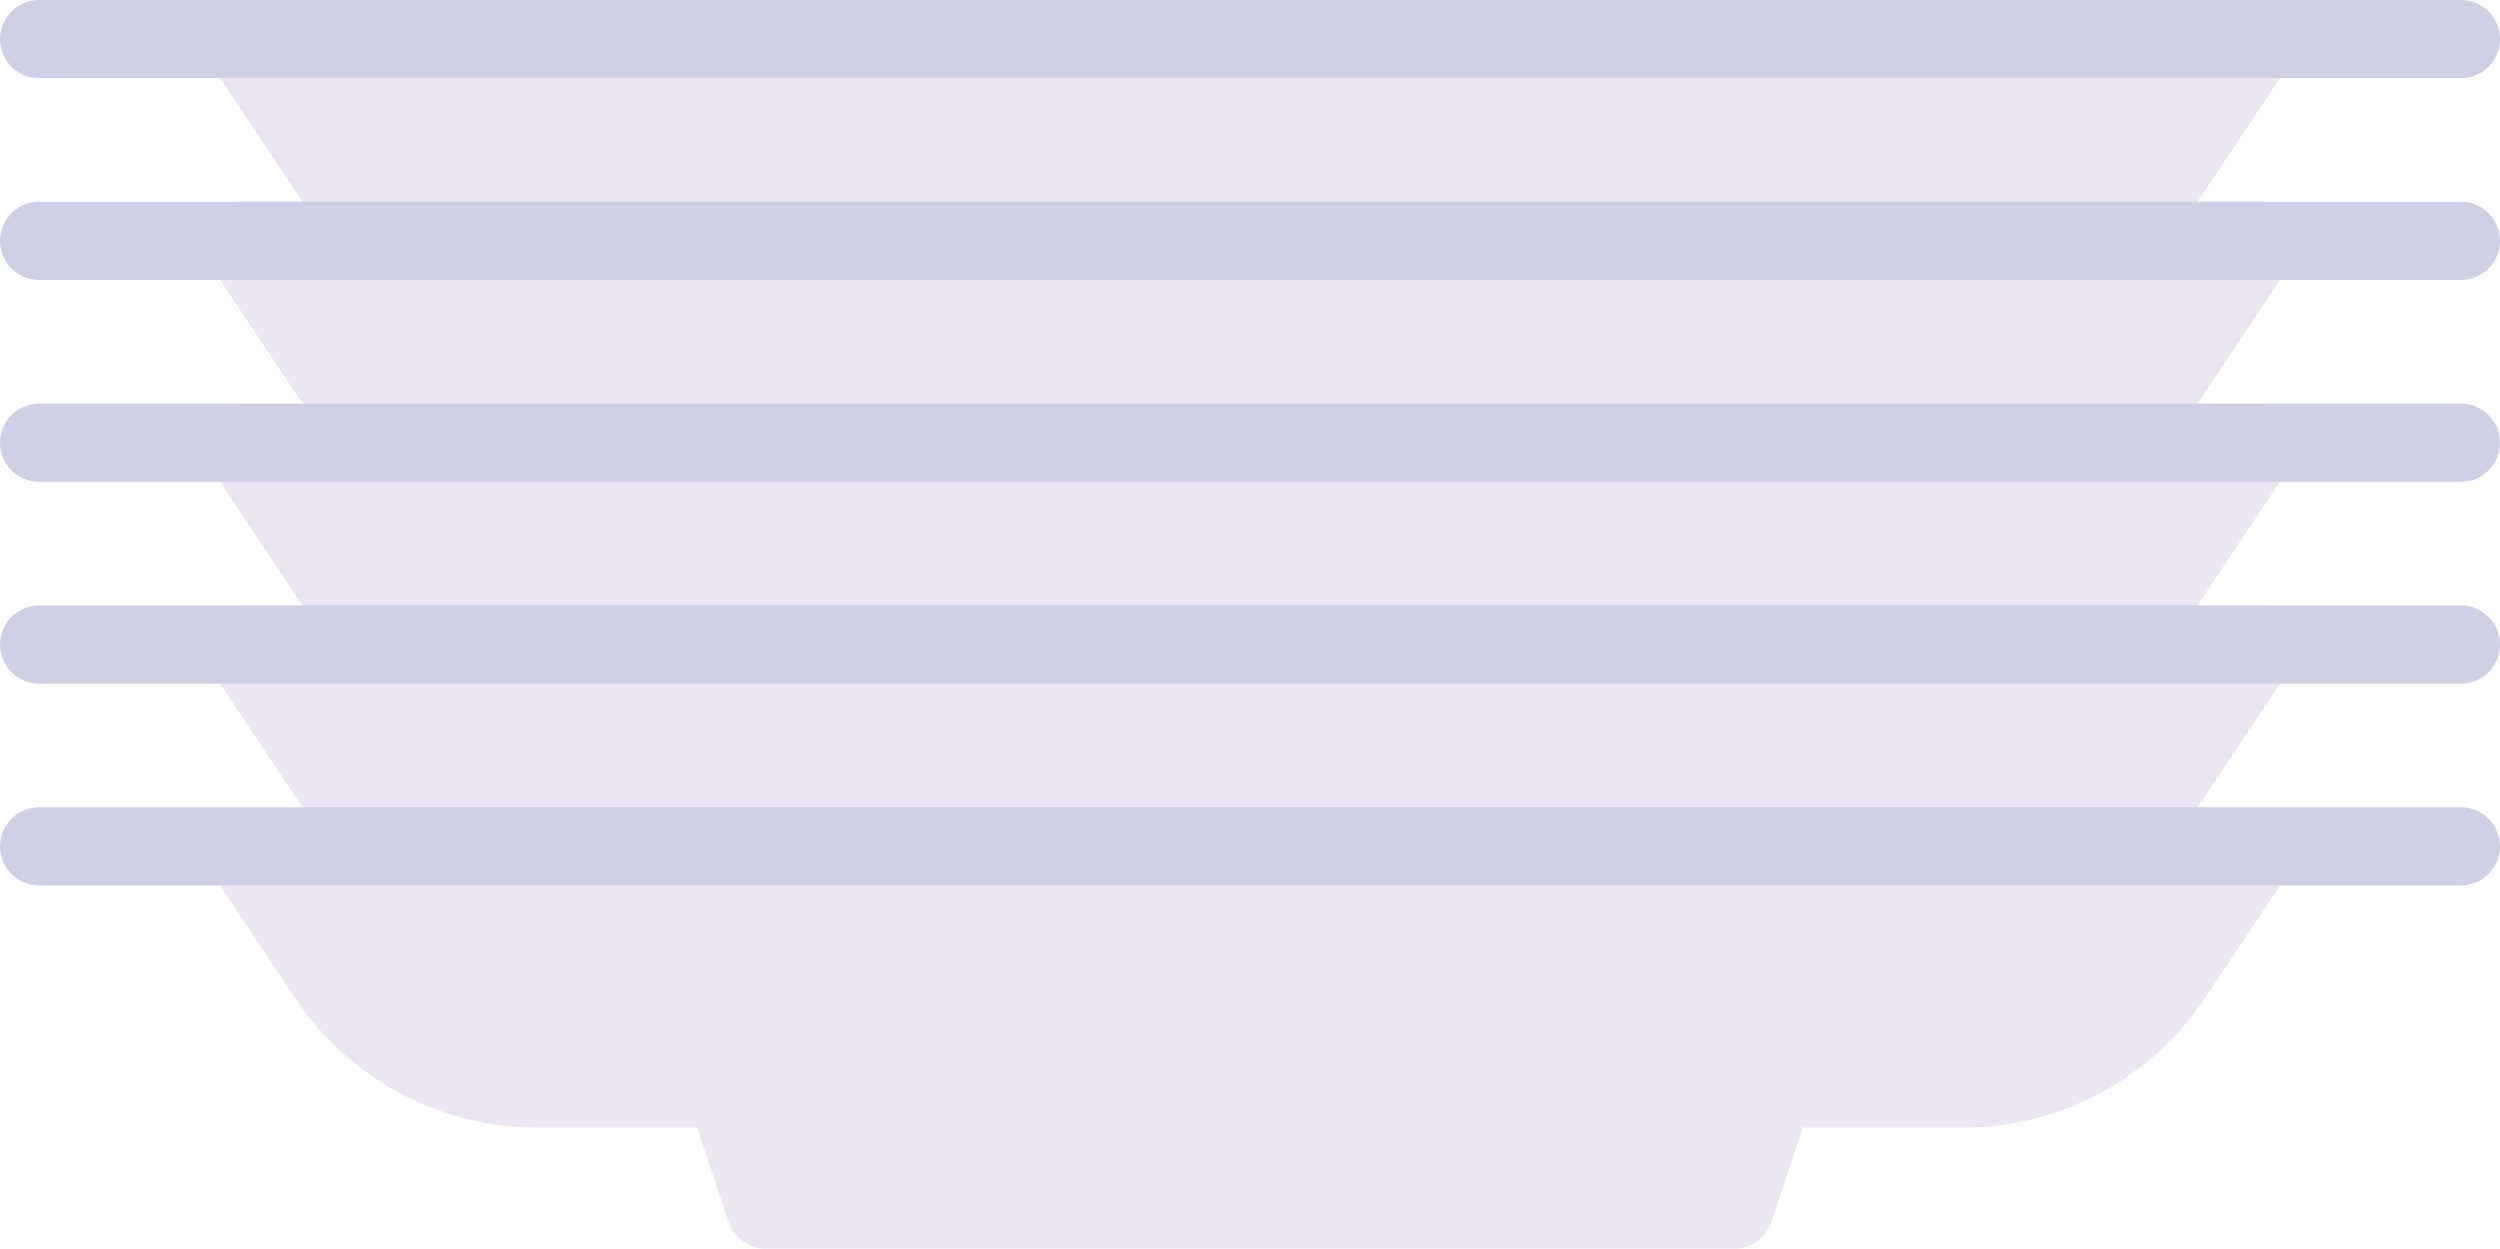 <svg xmlns="http://www.w3.org/2000/svg" width="180.545" height="90.178" viewBox="0 0 180.545 90.178"><g id="_10796_-_Plates" data-name="10796 - Plates" transform="translate(-256 -640.401)"><g id="Grupo_364" data-name="Grupo 364" transform="translate(270.575 640.401)"><g id="Grupo_363" data-name="Grupo 363" transform="translate(0 0)"><path id="Trazado_549" data-name="Trazado 549" d="M531.059,641.891a2.821,2.821,0,0,0-2.487-1.49H382.819a2.821,2.821,0,0,0-2.347,4.385l.838,1.257,5.414,8.121c.185.276.374.547.57.812a21.008,21.008,0,0,0,6.241,5.642h124.32a21.008,21.008,0,0,0,6.242-5.642c.2-.266.386-.536.57-.812l5.414-8.121.838-1.257A2.818,2.818,0,0,0,531.059,641.891Z" transform="translate(-379.998 -640.401)" fill="#ece6f2"></path></g></g><g id="Grupo_366" data-name="Grupo 366" transform="translate(256 640.401)"><g id="Grupo_365" data-name="Grupo 365" transform="translate(0 0)"><path id="Trazado_550" data-name="Trazado 550" d="M433.724,646.043h-174.9a2.821,2.821,0,0,1,0-5.642h174.9a2.821,2.821,0,1,1,0,5.642Z" transform="translate(-256 -640.401)" fill="#cfcfe6"></path></g></g><g id="Grupo_368" data-name="Grupo 368" transform="translate(270.575 654.976)"><g id="Grupo_367" data-name="Grupo 367" transform="translate(0 0)"><path id="Trazado_551" data-name="Trazado 551" d="M531.059,765.891a2.821,2.821,0,0,0-2.487-1.491H382.819a2.821,2.821,0,0,0-2.347,4.386l.838,1.257,5.414,8.121c.185.276.374.547.57.812a21.008,21.008,0,0,0,6.241,5.642h124.32a21.008,21.008,0,0,0,6.242-5.642c.2-.266.386-.536.57-.812l5.414-8.121.838-1.257A2.819,2.819,0,0,0,531.059,765.891Z" transform="translate(-379.998 -764.401)" fill="#ece6f2"></path></g></g><g id="Grupo_370" data-name="Grupo 370" transform="translate(256 654.976)"><g id="Grupo_369" data-name="Grupo 369" transform="translate(0 0)"><path id="Trazado_552" data-name="Trazado 552" d="M433.724,770.043h-174.9a2.821,2.821,0,0,1,0-5.642h174.9a2.821,2.821,0,0,1,0,5.642Z" transform="translate(-256 -764.401)" fill="#cfcfe6"></path></g></g><g id="Grupo_372" data-name="Grupo 372" transform="translate(270.575 669.552)"><g id="Grupo_371" data-name="Grupo 371" transform="translate(0 0)"><path id="Trazado_553" data-name="Trazado 553" d="M531.059,889.891a2.821,2.821,0,0,0-2.487-1.49H382.819a2.821,2.821,0,0,0-2.347,4.385l.838,1.256,5.414,8.121c.185.276.374.547.57.812a21.007,21.007,0,0,0,6.241,5.642h124.32a21.006,21.006,0,0,0,6.242-5.642c.2-.266.386-.536.57-.812l5.414-8.121.838-1.256A2.819,2.819,0,0,0,531.059,889.891Z" transform="translate(-379.998 -888.401)" fill="#ece6f2"></path></g></g><g id="Grupo_374" data-name="Grupo 374" transform="translate(256 669.552)"><g id="Grupo_373" data-name="Grupo 373" transform="translate(0 0)"><path id="Trazado_554" data-name="Trazado 554" d="M433.724,894.044h-174.9a2.821,2.821,0,0,1,0-5.642h174.9a2.821,2.821,0,0,1,0,5.642Z" transform="translate(-256 -888.402)" fill="#cfcfe6"></path></g></g><g id="Grupo_376" data-name="Grupo 376" transform="translate(270.575 684.127)"><g id="Grupo_375" data-name="Grupo 375" transform="translate(0 0)"><path id="Trazado_555" data-name="Trazado 555" d="M531.059,1013.889a2.821,2.821,0,0,0-2.487-1.49H382.819a2.821,2.821,0,0,0-2.347,4.386l.838,1.257,5.414,8.121c.185.276.374.547.57.812a21.009,21.009,0,0,0,6.241,5.642h124.32a21.009,21.009,0,0,0,6.242-5.642c.2-.266.386-.536.57-.812l5.414-8.121.838-1.257A2.819,2.819,0,0,0,531.059,1013.889Z" transform="translate(-379.998 -1012.399)" fill="#ece6f2"></path></g></g><g id="Grupo_378" data-name="Grupo 378" transform="translate(256 684.127)"><g id="Grupo_377" data-name="Grupo 377" transform="translate(0 0)"><path id="Trazado_556" data-name="Trazado 556" d="M433.724,1018.042h-174.9a2.821,2.821,0,1,1,0-5.642h174.9a2.821,2.821,0,1,1,0,5.642Z" transform="translate(-256 -1012.4)" fill="#cfcfe6"></path></g></g><g id="Grupo_383" data-name="Grupo 383" transform="translate(256 698.702)"><g id="Grupo_380" data-name="Grupo 380" transform="translate(14.575 0)"><g id="Grupo_379" data-name="Grupo 379"><path id="Trazado_557" data-name="Trazado 557" d="M490.677,1168.277H420.716a2.821,2.821,0,0,1-2.676-1.929l-2.272-6.816H404.231a21,21,0,0,1-17.506-9.369l-6.252-9.377a2.821,2.821,0,0,1,2.347-4.386H528.573a2.821,2.821,0,0,1,2.347,4.386l-6.252,9.377a21,21,0,0,1-17.507,9.369H495.626l-2.272,6.816A2.821,2.821,0,0,1,490.677,1168.277Z" transform="translate(-379.999 -1136.4)" fill="#ece6f2"></path></g></g><g id="Grupo_382" data-name="Grupo 382" transform="translate(0 0)"><g id="Grupo_381" data-name="Grupo 381"><path id="Trazado_558" data-name="Trazado 558" d="M436.545,1139.22a2.821,2.821,0,0,1-2.821,2.821h-174.9a2.821,2.821,0,0,1,0-5.642h174.9A2.822,2.822,0,0,1,436.545,1139.22Z" transform="translate(-256 -1136.399)" fill="#cfcfe6"></path></g></g></g></g></svg>